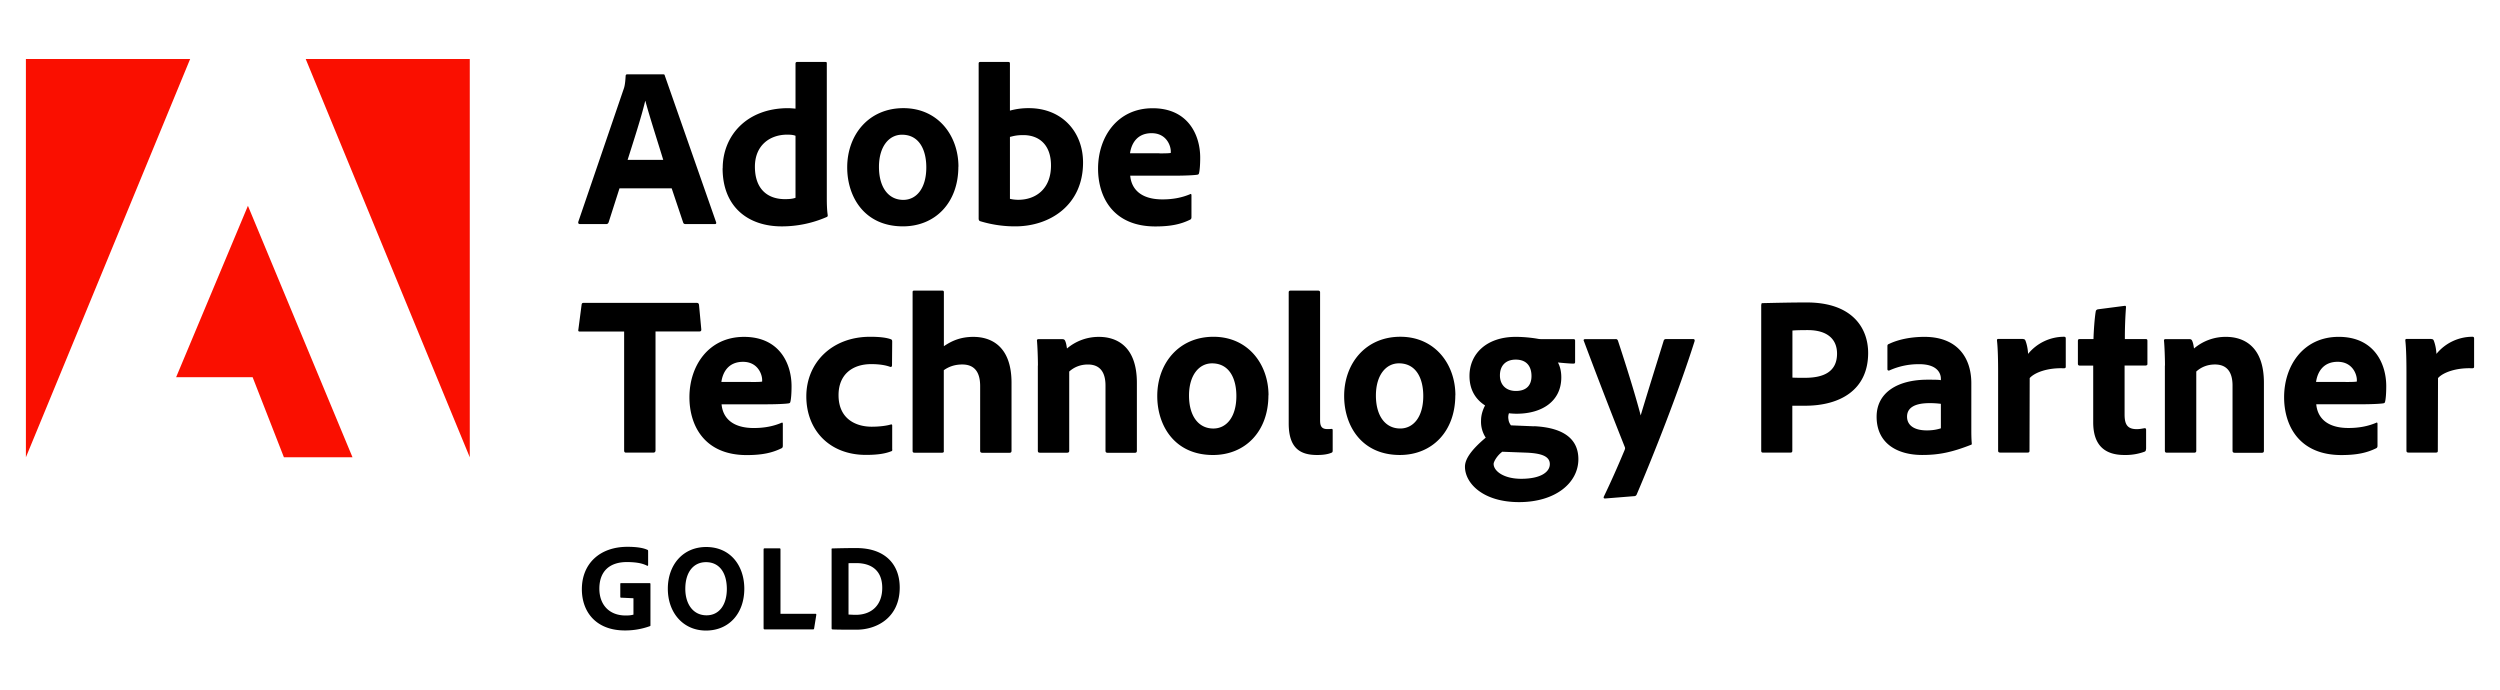 <svg xmlns="http://www.w3.org/2000/svg" width="145" height="40" fill="none" viewBox="0 0 145 40"><g clip-path="url(#a)"><path fill="#fa0f00" d="m1.502 26.522 9.526-23.1H1.502zM17.731 3.423h9.516v23.1zm-3.351 8.514 6.065 14.585h-3.978l-1.815-4.646h-4.436z"/><path fill="#000" d="m35.928 10.931-.627 1.961c-.027.067-.066.105-.142.105h-1.515c-.093 0-.12-.055-.103-.132l2.615-7.652c.055-.144.104-.304.131-.807 0-.055.038-.094.077-.094h2.092c.066 0 .093.011.104.078l2.97 8.486c.027.066.01.121-.066.121h-1.7c-.076 0-.12-.027-.142-.094l-.664-1.978h-3.02zm2.54-1.657c-.263-.873-.786-2.481-1.036-3.42h-.011c-.207.89-.681 2.348-1.02 3.42zm3.449.486c0-1.895 1.4-3.486 3.792-3.486.104 0 .235.01.431.027V3.688c0-.066.038-.094.093-.094h1.646c.065 0 .076.028.076.077v7.84c0 .304.01.702.054.967 0 .066-.01.094-.092.122a6.5 6.5 0 0 1-2.578.53c-1.935 0-3.428-1.116-3.428-3.37zm4.223-1.884c-.13-.055-.3-.066-.485-.066-1.008 0-1.87.624-1.87 1.856 0 1.315.747 1.884 1.74 1.884.223 0 .43-.011.615-.078zm9.445 1.794c0 2.083-1.336 3.459-3.216 3.459-2.234 0-3.231-1.713-3.231-3.42 0-1.884 1.242-3.436 3.259-3.436s3.193 1.602 3.193 3.392zm-4.605.011c0 1.166.534 1.912 1.411 1.912.758 0 1.335-.663 1.335-1.884 0-1.033-.42-1.895-1.411-1.895-.758 0-1.335.69-1.335 1.867m7.466-6.088c.103 0 .13.011.13.105v2.718a4 4 0 0 1 1.101-.143c1.924 0 3.14 1.38 3.14 3.154 0 2.481-1.935 3.702-3.925 3.702a6.9 6.9 0 0 1-2.054-.304c-.038-.01-.076-.077-.076-.133V3.688c0-.066.027-.094.092-.094h1.597zm.904 4.243c-.42 0-.6.066-.773.105v3.591c.157.039.326.056.485.056.991 0 1.896-.608 1.896-1.99 0-1.204-.692-1.762-1.608-1.762m6.202 2.348c.066.757.589 1.381 1.87 1.381.588 0 1.111-.094 1.607-.303.038-.028.076-.011.076.066v1.26c0 .093-.027.132-.092.16-.523.254-1.101.386-2 .386-2.458 0-3.325-1.712-3.325-3.353 0-1.829 1.112-3.503 3.167-3.503s2.757 1.553 2.757 2.862c0 .409-.027.74-.065.89-.011.066-.038.093-.104.104-.169.028-.665.056-1.346.056h-2.55zm1.7-1.287c.42 0 .6-.011.654-.028v-.094c0-.32-.25-1.05-1.111-1.05s-1.177.625-1.254 1.166h1.712zM36.2 19.23h-2.578c-.076 0-.093-.04-.076-.122l.185-1.42c.011-.094.038-.122.13-.122h6.54c.093 0 .131.039.142.122l.131 1.403c.01.094-.027.133-.104.133h-2.55v6.895c0 .094-.055.132-.12.132h-1.57c-.092.011-.13-.038-.13-.121v-6.912zm5.651 4.215c.066.757.589 1.38 1.87 1.38.588 0 1.111-.093 1.607-.303.038-.028.076-.011.076.066v1.26c0 .094-.027.133-.092.16-.523.254-1.101.387-2 .387-2.458 0-3.325-1.713-3.325-3.354 0-1.828 1.112-3.502 3.167-3.502S45.91 21.09 45.91 22.4c0 .41-.027.74-.065.89-.011.066-.038.094-.104.105-.169.028-.665.055-1.346.055h-2.55zm1.7-1.288c.42 0 .6-.01.654-.027v-.094c0-.32-.25-1.05-1.111-1.05s-1.178.624-1.254 1.166h1.711zm8.202 3.912c0 .066-.01.094-.065.105-.42.171-.954.21-1.466.21-2.12 0-3.455-1.448-3.455-3.392 0-1.945 1.476-3.459 3.7-3.459.643 0 .992.066 1.204.144.066.027.077.066.077.143l-.011 1.365c0 .094-.055.105-.104.094-.25-.094-.616-.16-1.1-.16-1.102 0-1.897.608-1.897 1.8 0 1.382 1.008 1.83 1.924 1.83.457 0 .86-.056 1.084-.122.076-.028.104 0 .104.055v1.382zm2.992.083c0 .077-.027.105-.103.105h-1.608c-.076 0-.103-.039-.103-.105v-9.204c0-.056.01-.094.103-.094h1.608c.076 0 .103.027.103.094v3.132c.47-.32.981-.541 1.712-.541 1.019 0 2.212.53 2.212 2.663v3.939c0 .077-.027.121-.12.121h-1.57c-.092 0-.13-.038-.13-.121V22.39c0-.835-.354-1.25-1.035-1.25-.404 0-.758.106-1.074.332v4.68zm5.455-4.945c0-.453-.027-1.138-.054-1.43-.01-.067.011-.106.093-.106h1.373c.104 0 .142.039.17.105.054.122.075.254.103.437a2.84 2.84 0 0 1 1.858-.674c1.008 0 2.196.53 2.196 2.663v3.939c0 .077-.027.121-.12.121h-1.57c-.092 0-.13-.038-.13-.121v-3.78c0-.795-.338-1.22-1.02-1.22-.446 0-.811.16-1.084.409v4.602c0 .066-.038.105-.12.105h-1.58c-.093 0-.12-.039-.12-.122v-4.933zm13.368 1.723c0 2.084-1.335 3.46-3.215 3.46-2.235 0-3.232-1.713-3.232-3.42 0-1.884 1.243-3.437 3.259-3.437s3.194 1.602 3.194 3.392zm-4.605.012c0 1.166.534 1.912 1.412 1.912.757 0 1.335-.663 1.335-1.884 0-1.034-.42-1.895-1.412-1.895-.757 0-1.335.69-1.335 1.867m5.782-5.983c0-.067.027-.105.13-.105h1.56c.092 0 .13.038.13.105v7.425c0 .37.12.503.43.503.104 0 .12 0 .235-.011.055 0 .066.027.066.094v1.138c0 .105-.011.132-.093.16-.158.066-.403.122-.812.122-.943 0-1.646-.36-1.646-1.83zm9.663 5.97c0 2.084-1.335 3.46-3.215 3.46-2.235 0-3.232-1.713-3.232-3.42 0-1.884 1.243-3.437 3.259-3.437s3.193 1.602 3.193 3.392zm-4.605.012c0 1.166.534 1.912 1.411 1.912.758 0 1.336-.663 1.336-1.884 0-1.034-.42-1.895-1.412-1.895-.757 0-1.335.69-1.335 1.867m9.182 1.779c1.87.094 2.561.862 2.561 1.912 0 1.38-1.335 2.491-3.438 2.491s-3.14-1.1-3.14-2.055c0-.425.339-.956 1.205-1.685a1.67 1.67 0 0 1-.272-.994c0-.304.092-.608.234-.873-.534-.343-.905-.89-.905-1.713 0-1.27.981-2.265 2.682-2.265.485 0 .942.055 1.242.105.12.027.224.027.316.027h1.793c.066 0 .093.028.093.094v1.232c0 .067-.027.094-.093.094-.196 0-.627-.039-.904-.066.103.188.196.464.196.862 0 1.403-1.14 2.11-2.589 2.11-.142 0-.3-.01-.447-.027a.66.66 0 0 0-.027.359c.01.121.065.237.142.342l1.346.056zm-1.858 1.486c-.289.21-.496.57-.496.702 0 .409.578.862 1.597.862 1.166 0 1.662-.41 1.662-.851 0-.492-.578-.625-1.308-.663l-1.45-.055zm-.131-4.43c0 .519.327.9.927.9.599 0 .904-.32.904-.862s-.261-.956-.915-.956c-.562 0-.916.332-.916.917m6.714-2.11c.055 0 .104.027.131.094.747 2.265 1.14 3.646 1.319 4.337.42-1.404.823-2.68 1.335-4.337.011-.056.066-.094.142-.094h1.558c.093 0 .104.055.093.121-.943 2.973-2.392 6.63-3.362 8.9-.028.056-.066.095-.186.095l-1.645.132c-.077 0-.104-.038-.066-.121.382-.796.774-1.669 1.188-2.663.038-.094.055-.133.011-.227a324 324 0 0 1-2.365-6.127c-.038-.066.01-.105.076-.105h1.766zm8.447-1.978c0-.078.011-.105.076-.105.534-.011 1.57-.039 2.561-.039 2.644 0 3.559 1.486 3.559 2.928 0 2.15-1.635 3.061-3.651 3.061h-.747v2.613c0 .067-.027.105-.103.105h-1.608c-.065 0-.093-.038-.093-.105v-8.458zm1.804 4.215c.223.011.365.011.73.011 1.035 0 1.858-.32 1.858-1.403 0-.834-.561-1.364-1.7-1.364-.42 0-.774.01-.888.027zm10.376 2.884c0 .343 0 .625.027.94 0 .027 0 .055-.027.066-1.15.453-1.907.597-2.85.597-1.45 0-2.643-.675-2.643-2.216 0-1.403 1.215-2.15 2.953-2.15.355 0 .654 0 .774.028v-.093c0-.255-.158-.835-1.253-.835a4.1 4.1 0 0 0-1.728.36c-.054.027-.12 0-.12-.067V20.08c0-.066.011-.105.093-.132.578-.277 1.319-.41 2.055-.41 1.885 0 2.719 1.183 2.719 2.691zm-1.766-1.364a5 5 0 0 0-.654-.04c-.926 0-1.308.305-1.308.786 0 .436.327.795 1.15.795.3 0 .562-.039.812-.121zm4.758-3.757c.093 0 .131.038.158.121.066.172.131.453.142.74a2.7 2.7 0 0 1 2.082-.994c.076 0 .103.028.103.105v1.63c0 .066-.027.094-.12.094-.942-.039-1.7.254-1.972.569l-.011 4.215c0 .078-.027.105-.12.105h-1.57c-.103 0-.13-.038-.13-.121v-4.575c0-.569-.011-1.337-.066-1.8 0-.067.011-.095.076-.095h1.428zm7.14 6.364c0 .078-.011.144-.093.172a3.2 3.2 0 0 1-1.166.188c-1.139 0-1.804-.57-1.804-1.896v-3.287h-.785c-.076-.01-.103-.038-.103-.121v-1.299c0-.094.027-.121.119-.121h.785c.011-.453.066-1.232.131-1.602.011-.067.055-.105.12-.122l1.531-.199c.066-.01.104-.01.104.078a24 24 0 0 0-.066 1.845h1.205c.076 0 .103.027.103.105v1.337c0 .066-.027.077-.092.094h-1.232v2.84c0 .585.169.85.709.85.158 0 .288-.027.446-.055.055 0 .093.011.093.094v1.1zm1.1-4.823c0-.453-.027-1.138-.055-1.43-.011-.067.011-.106.093-.106h1.373c.104 0 .142.039.169.105.055.122.077.254.104.437a2.83 2.83 0 0 1 1.858-.674c1.008 0 2.196.53 2.196 2.663v3.939c0 .077-.027.121-.12.121h-1.569c-.093 0-.131-.038-.131-.121v-3.78c0-.795-.338-1.22-1.019-1.22-.447 0-.812.16-1.084.409v4.602c0 .066-.039.105-.12.105h-1.581c-.092 0-.12-.039-.12-.122v-4.933zm8.774 2.238c.066.757.589 1.38 1.87 1.38.588 0 1.111-.093 1.607-.303.038-.028.076-.011.076.066v1.26c0 .094-.027.133-.092.16-.523.254-1.101.387-2 .387-2.458 0-3.325-1.713-3.325-3.354 0-1.828 1.112-3.502 3.167-3.502s2.757 1.552 2.757 2.861c0 .41-.027.74-.065.89-.011.066-.038.094-.104.105-.169.028-.665.055-1.346.055h-2.55zm1.701-1.288c.419 0 .599-.01.654-.027v-.094c0-.32-.251-1.05-1.112-1.05s-1.177.624-1.254 1.166h1.712zm4.969-2.491c.093 0 .131.038.158.121.065.172.131.453.142.74a2.7 2.7 0 0 1 2.081-.994c.077 0 .104.028.104.105v1.63c0 .066-.027.094-.12.094-.943-.039-1.7.254-1.973.569l-.011 4.215c0 .078-.027.105-.12.105h-1.569c-.104 0-.131-.038-.131-.121v-4.575c0-.569-.011-1.337-.065-1.8 0-.067.011-.095.076-.095h1.428zM36.042 34.671c-.049 0-.065-.022-.065-.066v-.74c0-.034.022-.045.055-.045h1.629c.054 0 .065.017.065.056v2.375c.006.044-.005.056-.049.072a4.2 4.2 0 0 1-1.433.243c-1.678 0-2.496-1.077-2.496-2.392 0-1.486 1.046-2.459 2.643-2.459.469 0 .894.05 1.15.172.038.005.05.033.05.094v.784c0 .05-.028.066-.066.044-.311-.16-.681-.199-1.107-.21-1.106-.016-1.656.575-1.656 1.547 0 .879.523 1.553 1.531 1.553.207 0 .327-.017.447-.05v-.95l-.703-.033zm7.128-.547c.006 1.464-.899 2.448-2.223 2.448s-2.213-1.033-2.213-2.426c0-1.392.883-2.42 2.224-2.42 1.411 0 2.202 1.083 2.212 2.398m-2.19 1.564c.735 0 1.177-.608 1.177-1.536-.006-.956-.447-1.547-1.21-1.547-.709 0-1.199.558-1.199 1.547 0 .867.441 1.536 1.232 1.536m3.378.817c-.054 0-.07-.027-.07-.077v-4.552c0-.045.016-.072.054-.072h.877c.033 0 .049.022.049.055v3.74h2.027c.044 0 .055.028.05.067l-.126.784c-.005.05-.038.055-.07.055zm3.87-4.64c0-.034.005-.05.049-.056.212-.005.752-.022 1.384-.022 1.695 0 2.523.962 2.523 2.293 0 1.718-1.302 2.442-2.507 2.442-.468 0-1.177 0-1.4-.017q-.043.001-.044-.071v-4.57zm.986 3.779c.142.005.256.016.42.016.926 0 1.536-.569 1.536-1.563 0-.995-.61-1.437-1.515-1.437-.169 0-.283 0-.441.006v2.983z"/></g><defs><clipPath id="a"><path fill="#fff" d="M1.502 3.423h141.996v33.154H1.502z"/></clipPath></defs></svg>